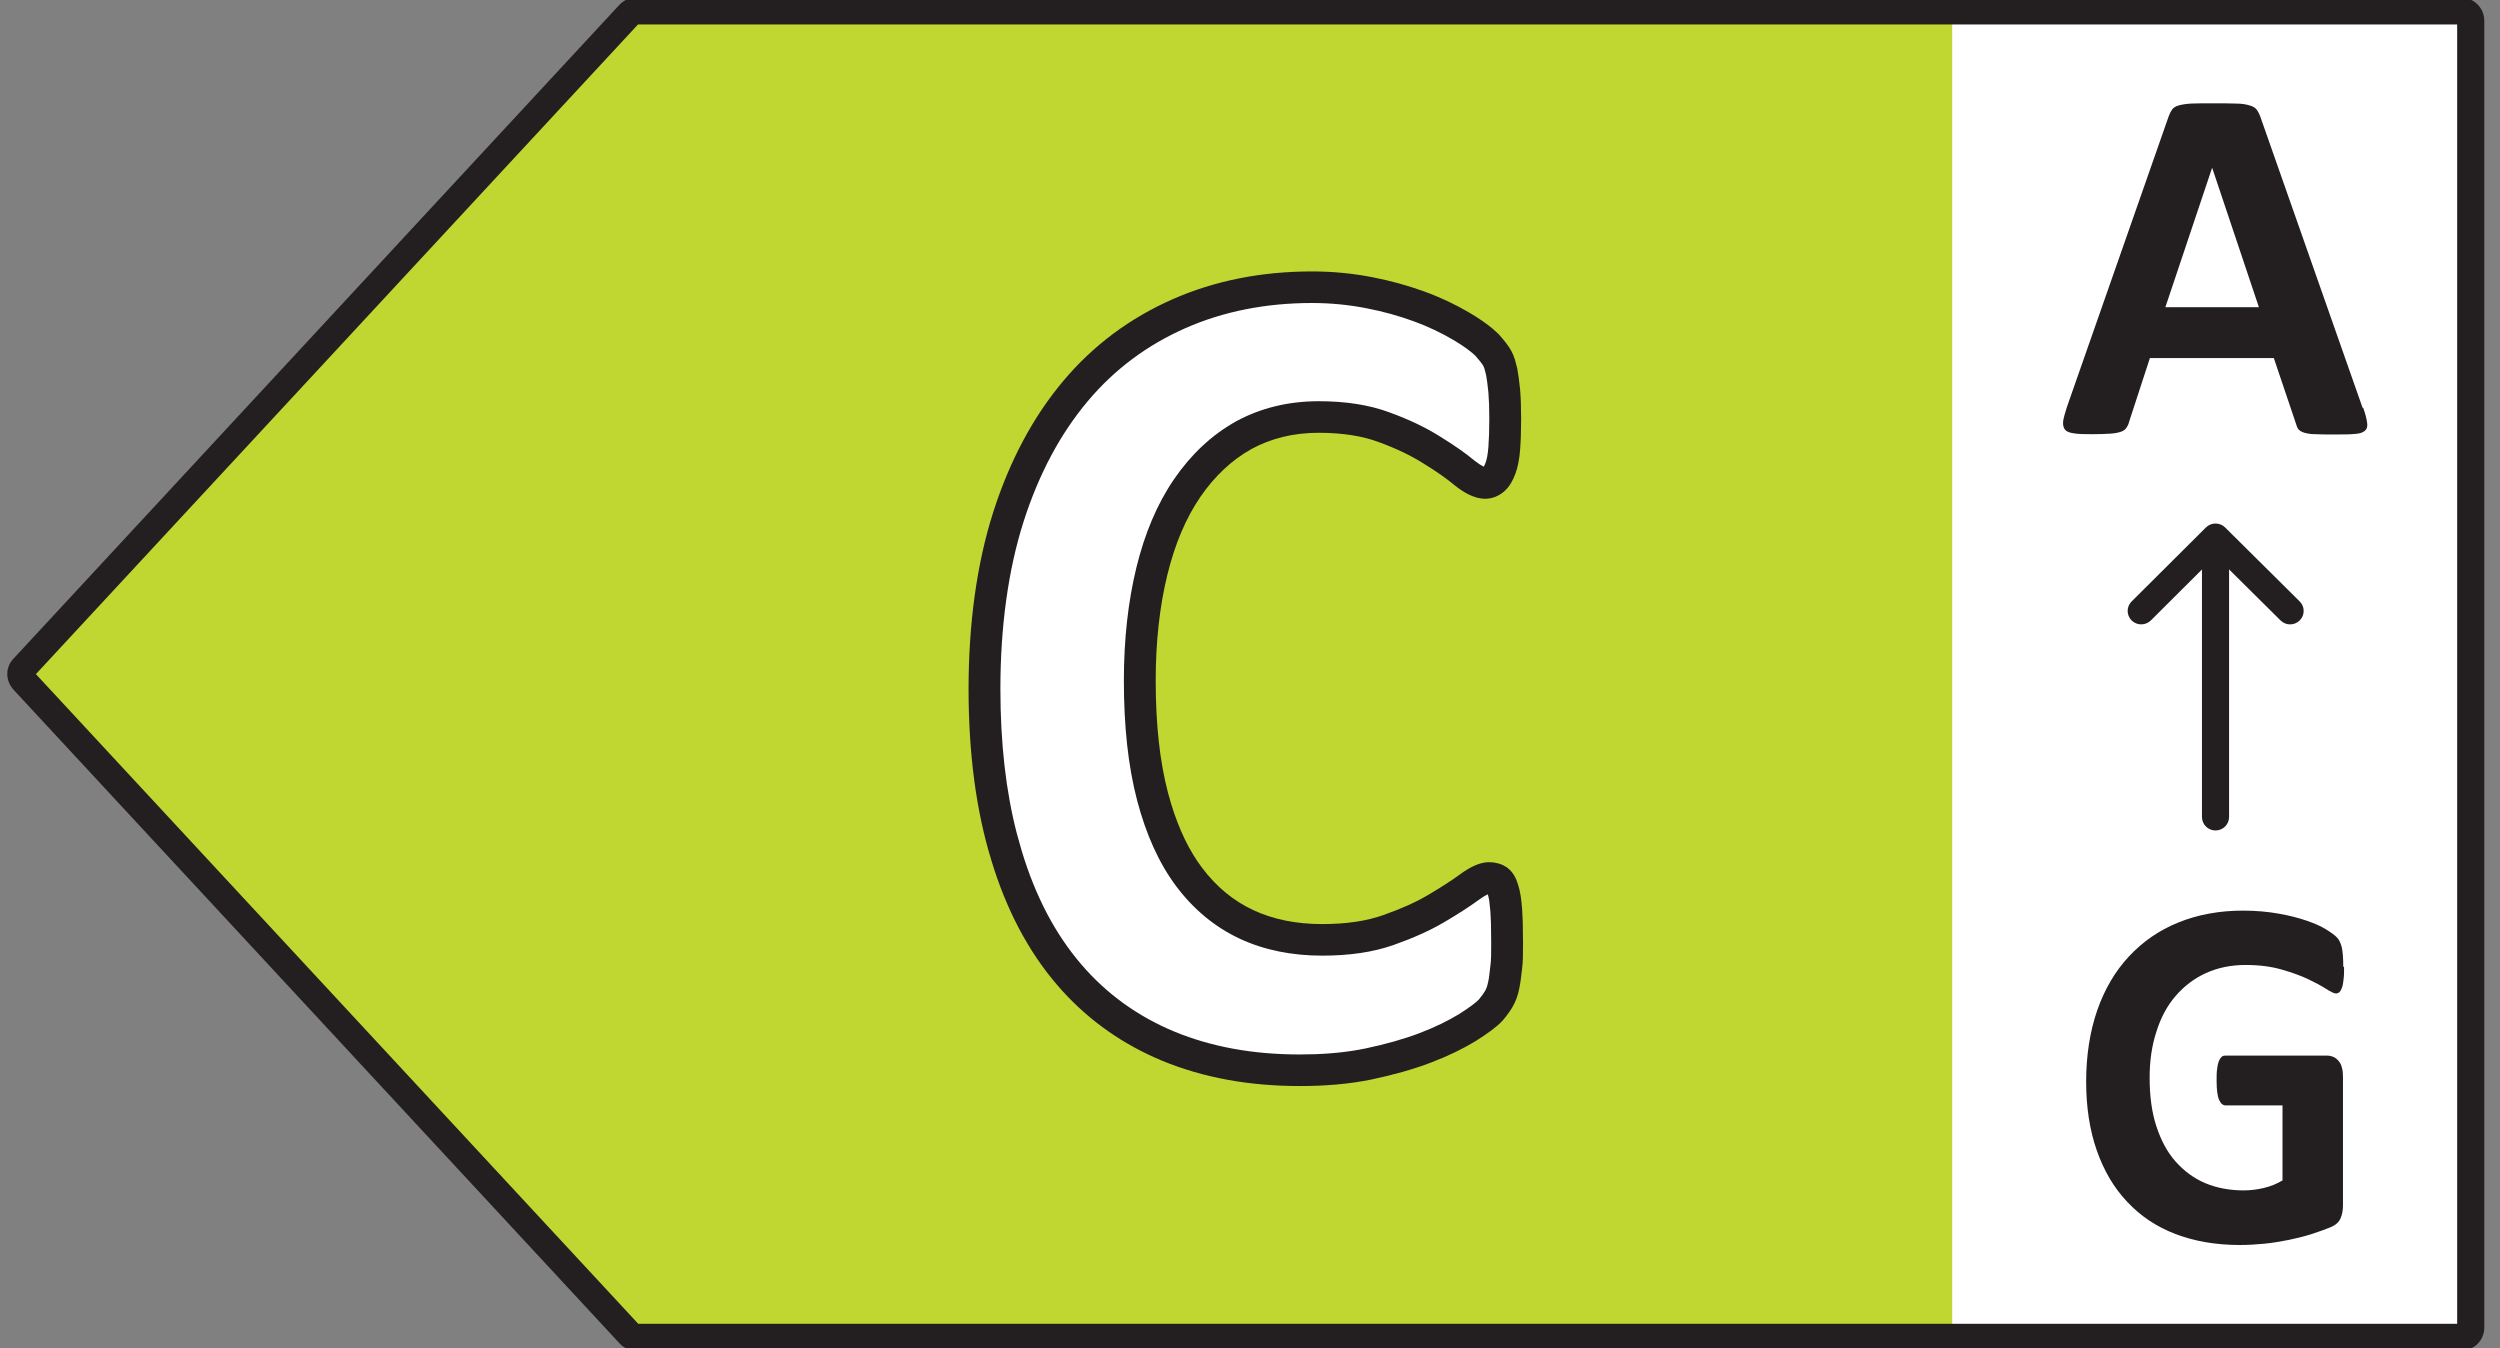 <svg width="89" height="48" viewBox="0 0 89 48" fill="none" xmlns="http://www.w3.org/2000/svg">
<rect x="0" y="0" width="89" height="48" fill="#808080" stroke="none"/>
<path d="M88.044 0.699H67.451V47.627H88.044V0.699Z" fill="white"/>
<path d="M84.134 14.528C84.212 14.749 84.25 14.912 84.269 15.046C84.289 15.17 84.269 15.266 84.192 15.333C84.115 15.4 84.009 15.438 83.835 15.448C83.661 15.467 83.43 15.467 83.14 15.467C82.85 15.467 82.59 15.467 82.416 15.457C82.242 15.457 82.117 15.429 82.02 15.4C81.933 15.371 81.866 15.333 81.827 15.285C81.788 15.237 81.759 15.17 81.74 15.093L80.948 12.747H76.536L75.793 15.026C75.774 15.113 75.735 15.18 75.696 15.237C75.658 15.294 75.59 15.342 75.503 15.371C75.416 15.4 75.291 15.429 75.127 15.438C74.963 15.448 74.76 15.457 74.499 15.457C74.219 15.457 74.007 15.457 73.843 15.429C73.688 15.409 73.572 15.371 73.514 15.294C73.457 15.227 73.437 15.132 73.447 14.998C73.466 14.873 73.514 14.701 73.582 14.49L77.203 4.147C77.241 4.042 77.28 3.965 77.328 3.898C77.376 3.831 77.454 3.783 77.56 3.754C77.666 3.725 77.811 3.697 78.004 3.687C78.197 3.678 78.438 3.678 78.747 3.678C79.104 3.678 79.384 3.678 79.597 3.687C79.809 3.687 79.973 3.716 80.089 3.754C80.205 3.783 80.292 3.84 80.34 3.907C80.388 3.974 80.437 4.061 80.475 4.176L84.105 14.509L84.134 14.528ZM78.747 5.986L77.087 10.937H80.417L78.757 5.986H78.747Z" fill="#231F20"/>
<path d="M78.39 29.086V19.164C78.39 18.899 78.606 18.685 78.873 18.685C79.139 18.685 79.355 18.899 79.355 19.164V29.086C79.355 29.35 79.139 29.565 78.873 29.565C78.606 29.565 78.39 29.35 78.39 29.086Z" fill="#231F20"/>
<path d="M78.872 18.637C79 18.637 79.124 18.687 79.214 18.777L81.869 21.411C82.058 21.598 82.058 21.901 81.869 22.088C81.681 22.275 81.375 22.275 81.187 22.088L78.873 19.793L76.57 22.087C76.382 22.274 76.076 22.275 75.887 22.089C75.698 21.902 75.697 21.599 75.885 21.412L78.531 18.778C78.621 18.688 78.744 18.637 78.872 18.637Z" fill="#231F20"/>
<path d="M83.449 34.429C83.449 34.602 83.449 34.745 83.43 34.87C83.42 34.995 83.401 35.09 83.372 35.167C83.343 35.243 83.314 35.291 83.285 35.32C83.246 35.349 83.207 35.368 83.159 35.368C83.092 35.368 82.976 35.31 82.812 35.205C82.648 35.1 82.435 34.985 82.174 34.86C81.914 34.736 81.595 34.621 81.228 34.516C80.862 34.41 80.437 34.353 79.944 34.353C79.423 34.353 78.96 34.449 78.535 34.64C78.11 34.832 77.753 35.109 77.454 35.454C77.154 35.799 76.922 36.23 76.768 36.728C76.604 37.226 76.527 37.772 76.527 38.366C76.527 39.026 76.604 39.601 76.768 40.099C76.932 40.597 77.154 41.018 77.454 41.354C77.753 41.689 78.1 41.947 78.506 42.12C78.921 42.292 79.375 42.378 79.867 42.378C80.109 42.378 80.35 42.35 80.591 42.292C80.833 42.235 81.045 42.148 81.257 42.024V39.352H79.23C79.133 39.352 79.056 39.285 78.998 39.151C78.94 39.017 78.911 38.787 78.911 38.471C78.911 38.308 78.911 38.164 78.931 38.05C78.94 37.935 78.969 37.848 78.989 37.781C79.017 37.714 79.046 37.666 79.085 37.628C79.124 37.59 79.172 37.58 79.22 37.58H82.841C82.928 37.58 83.005 37.599 83.072 37.628C83.14 37.657 83.198 37.705 83.256 37.772C83.314 37.839 83.352 37.916 83.372 38.011C83.401 38.107 83.41 38.212 83.41 38.327V42.905C83.41 43.087 83.381 43.24 83.323 43.374C83.266 43.508 83.15 43.614 82.966 43.69C82.783 43.767 82.561 43.844 82.3 43.93C82.039 44.016 81.759 44.083 81.479 44.141C81.199 44.198 80.91 44.246 80.62 44.275C80.331 44.303 80.041 44.322 79.742 44.322C78.882 44.322 78.12 44.188 77.444 43.93C76.768 43.671 76.198 43.288 75.725 42.781C75.252 42.283 74.895 41.67 74.644 40.951C74.393 40.233 74.267 39.419 74.267 38.5C74.267 37.58 74.403 36.709 74.663 35.962C74.924 35.215 75.301 34.573 75.793 34.046C76.285 33.52 76.865 33.117 77.55 32.84C78.236 32.562 79.008 32.418 79.848 32.418C80.311 32.418 80.736 32.457 81.112 32.524C81.499 32.591 81.827 32.677 82.107 32.773C82.387 32.868 82.628 32.974 82.812 33.089C82.995 33.204 83.13 33.299 83.207 33.386C83.285 33.472 83.333 33.587 83.372 33.74C83.401 33.893 83.42 34.113 83.42 34.41L83.449 34.429Z" fill="#231F20"/>
<path d="M22.192 0.737L0.633 24L22.192 47.263H69.498V0.737H22.192Z" fill="#BFD730"/>
<path d="M53.653 33.571C53.653 33.919 53.653 34.212 53.619 34.459C53.585 34.706 53.574 34.909 53.529 35.089C53.495 35.268 53.438 35.414 53.37 35.538C53.302 35.662 53.2 35.808 53.064 35.965C52.917 36.123 52.645 36.325 52.237 36.584C51.829 36.831 51.33 37.078 50.741 37.303C50.152 37.528 49.472 37.719 48.724 37.876C47.965 38.033 47.149 38.101 46.265 38.101C44.543 38.101 42.99 37.82 41.597 37.247C40.214 36.673 39.025 35.819 38.061 34.695C37.087 33.56 36.339 32.144 35.829 30.446C35.308 28.749 35.047 26.771 35.047 24.523C35.047 22.274 35.331 20.184 35.897 18.408C36.464 16.632 37.268 15.137 38.288 13.923C39.308 12.709 40.543 11.798 41.971 11.169C43.398 10.54 44.985 10.225 46.707 10.225C47.41 10.225 48.078 10.292 48.724 10.416C49.37 10.54 49.971 10.708 50.526 10.91C51.081 11.113 51.568 11.349 52.01 11.607C52.452 11.866 52.758 12.102 52.939 12.282C53.109 12.473 53.234 12.63 53.302 12.754C53.37 12.877 53.415 13.035 53.461 13.237C53.495 13.428 53.529 13.664 53.551 13.923C53.574 14.193 53.585 14.519 53.585 14.901C53.585 15.317 53.574 15.676 53.551 15.969C53.529 16.261 53.483 16.497 53.415 16.677C53.347 16.857 53.268 16.991 53.177 17.07C53.087 17.149 52.985 17.194 52.871 17.194C52.679 17.194 52.429 17.07 52.135 16.834C51.84 16.587 51.455 16.317 50.979 16.025C50.503 15.721 49.937 15.451 49.291 15.216C48.633 14.968 47.852 14.845 46.945 14.845C45.948 14.845 45.053 15.069 44.271 15.496C43.489 15.935 42.821 16.564 42.265 17.374C41.71 18.183 41.291 19.172 41.008 20.33C40.724 21.488 40.577 22.791 40.577 24.23C40.577 25.815 40.724 27.186 41.03 28.355C41.336 29.513 41.767 30.469 42.333 31.222C42.9 31.975 43.58 32.537 44.373 32.908C45.166 33.279 46.073 33.459 47.07 33.459C47.976 33.459 48.758 33.346 49.427 33.11C50.095 32.874 50.65 32.627 51.126 32.346C51.602 32.065 51.987 31.817 52.294 31.593C52.599 31.368 52.837 31.256 53.007 31.256C53.132 31.256 53.245 31.289 53.313 31.334C53.393 31.39 53.461 31.503 53.506 31.671C53.563 31.84 53.597 32.076 53.619 32.368C53.642 32.672 53.653 33.065 53.653 33.571Z" fill="white"/>
<path d="M53.019 14.901C53.019 14.529 53.008 14.22 52.987 13.971L52.948 13.63C52.935 13.529 52.92 13.435 52.905 13.351C52.862 13.159 52.831 13.071 52.804 13.023C52.77 12.961 52.686 12.848 52.526 12.667C52.385 12.531 52.125 12.327 51.722 12.092C51.308 11.85 50.851 11.628 50.33 11.438C49.804 11.246 49.233 11.086 48.617 10.968C48.006 10.851 47.373 10.787 46.707 10.787C45.056 10.787 43.549 11.088 42.201 11.682C40.851 12.278 39.686 13.137 38.723 14.283C37.757 15.433 36.985 16.861 36.437 18.577C35.892 20.287 35.614 22.318 35.614 24.522C35.614 26.453 35.81 28.166 36.195 29.657L36.371 30.283L36.372 30.286C36.863 31.921 37.578 33.265 38.493 34.331C39.397 35.386 40.512 36.188 41.813 36.727C43.128 37.268 44.606 37.539 46.266 37.539C47.014 37.539 47.701 37.489 48.338 37.377L48.608 37.326C49.334 37.173 49.984 36.989 50.538 36.778C51.093 36.566 51.557 36.336 51.931 36.109C52.331 35.856 52.547 35.688 52.643 35.587C52.753 35.458 52.829 35.349 52.873 35.269C52.913 35.196 52.949 35.105 52.971 34.986L52.979 34.953C53.015 34.811 53.015 34.694 53.058 34.383C53.086 34.181 53.087 33.931 53.087 33.571C53.087 33.072 53.076 32.695 53.054 32.411L53.016 32.06C53.001 31.968 52.985 31.899 52.968 31.849C52.967 31.846 52.966 31.842 52.965 31.838C52.959 31.841 52.952 31.844 52.945 31.847C52.87 31.883 52.766 31.945 52.631 32.045C52.303 32.285 51.9 32.543 51.416 32.828C50.899 33.133 50.308 33.395 49.616 33.64C48.871 33.903 48.022 34.021 47.07 34.021C46.005 34.021 45.012 33.828 44.131 33.416C43.248 33.002 42.497 32.379 41.879 31.558C41.258 30.733 40.801 29.705 40.482 28.498V28.497C40.16 27.269 40.01 25.847 40.01 24.23C40.01 22.754 40.162 21.405 40.457 20.197C40.753 18.989 41.196 17.934 41.797 17.058C42.395 16.186 43.126 15.493 43.992 15.007L43.997 15.004C44.869 14.528 45.859 14.283 46.945 14.283C47.899 14.283 48.75 14.412 49.486 14.688C50.161 14.935 50.767 15.222 51.285 15.552H51.284C51.766 15.848 52.171 16.13 52.491 16.397L52.662 16.522C52.712 16.555 52.755 16.581 52.792 16.599C52.803 16.604 52.813 16.607 52.822 16.611C52.839 16.581 52.863 16.539 52.885 16.479C52.927 16.368 52.965 16.189 52.986 15.925C53.007 15.652 53.019 15.308 53.019 14.901ZM54.152 14.901C54.152 15.325 54.14 15.701 54.116 16.012C54.091 16.332 54.039 16.627 53.945 16.875C53.866 17.085 53.745 17.323 53.55 17.493C53.379 17.641 53.149 17.756 52.872 17.756C52.471 17.756 52.087 17.518 51.779 17.271L51.769 17.263C51.502 17.04 51.143 16.786 50.681 16.503L50.673 16.498C50.24 16.222 49.712 15.968 49.095 15.743L49.09 15.741C48.512 15.524 47.802 15.407 46.945 15.407C46.036 15.407 45.236 15.611 44.544 15.989C43.849 16.38 43.244 16.946 42.733 17.69C42.224 18.432 41.829 19.356 41.558 20.463C41.287 21.571 41.143 22.829 41.143 24.23C41.143 25.782 41.288 27.103 41.578 28.213L41.693 28.618C41.974 29.539 42.34 30.29 42.788 30.886C43.303 31.571 43.912 32.071 44.615 32.399C45.32 32.729 46.142 32.897 47.07 32.897C47.931 32.897 48.645 32.789 49.237 32.58C49.882 32.353 50.402 32.12 50.837 31.863C51.304 31.587 51.672 31.351 51.957 31.141C52.127 31.016 52.295 30.91 52.458 30.833C52.615 30.759 52.804 30.694 53.007 30.694C53.166 30.694 53.335 30.724 53.485 30.789L53.628 30.867L53.642 30.877C53.865 31.035 53.98 31.279 54.043 31.494C54.044 31.499 54.045 31.504 54.047 31.509C54.049 31.515 54.052 31.521 54.054 31.527H54.053C54.106 31.698 54.141 31.896 54.163 32.103L54.184 32.326V32.327C54.208 32.65 54.22 33.059 54.22 33.571C54.22 33.907 54.221 34.242 54.181 34.535C54.157 34.71 54.134 34.977 54.085 35.191L54.086 35.192C54.041 35.431 53.964 35.633 53.868 35.808C53.777 35.972 53.65 36.151 53.494 36.331C53.489 36.337 53.484 36.342 53.479 36.348C53.279 36.562 52.952 36.797 52.542 37.057L52.532 37.063C52.093 37.33 51.563 37.591 50.944 37.827C50.321 38.065 49.611 38.264 48.842 38.426L48.84 38.427C48.033 38.594 47.177 38.663 46.266 38.663C44.481 38.663 42.853 38.371 41.38 37.766L41.378 37.765C40.007 37.196 38.81 36.364 37.824 35.28L37.63 35.059C36.597 33.855 35.815 32.366 35.286 30.607V30.606C34.746 28.844 34.481 26.81 34.481 24.522C34.481 22.23 34.769 20.08 35.357 18.238C35.943 16.402 36.779 14.84 37.852 13.563C38.929 12.281 40.236 11.319 41.741 10.655C43.249 9.99 44.914 9.663 46.707 9.663C47.447 9.663 48.152 9.733 48.832 9.864C49.508 9.993 50.137 10.17 50.721 10.383C51.31 10.598 51.828 10.849 52.298 11.124C52.649 11.33 52.934 11.529 53.148 11.71L53.34 11.884L53.364 11.91C53.536 12.103 53.698 12.301 53.799 12.485C53.854 12.584 53.896 12.69 53.93 12.797L54.014 13.115L54.018 13.139C54.037 13.242 54.055 13.357 54.071 13.48L54.116 13.875V13.876C54.14 14.166 54.152 14.509 54.152 14.901Z" fill="#231F20"/>
<path d="M1.278 23.999L22.722 47.128H87.475V0.871H22.713L1.278 23.999ZM88.441 47.263C88.441 47.719 88.07 48.086 87.61 48.086H22.655C22.453 48.086 22.216 48.01 22.049 47.816V47.816L0.481 24.554L0.482 24.553C0.193 24.242 0.175 23.749 0.495 23.432L22.049 0.174L22.063 0.16C22.189 0.034 22.392 -0.096 22.655 -0.096C22.688 -0.096 22.721 -0.093 22.752 -0.086H87.61C88.07 -0.086 88.441 0.282 88.441 0.738V47.263Z" fill="#231F20"/>
</svg>
